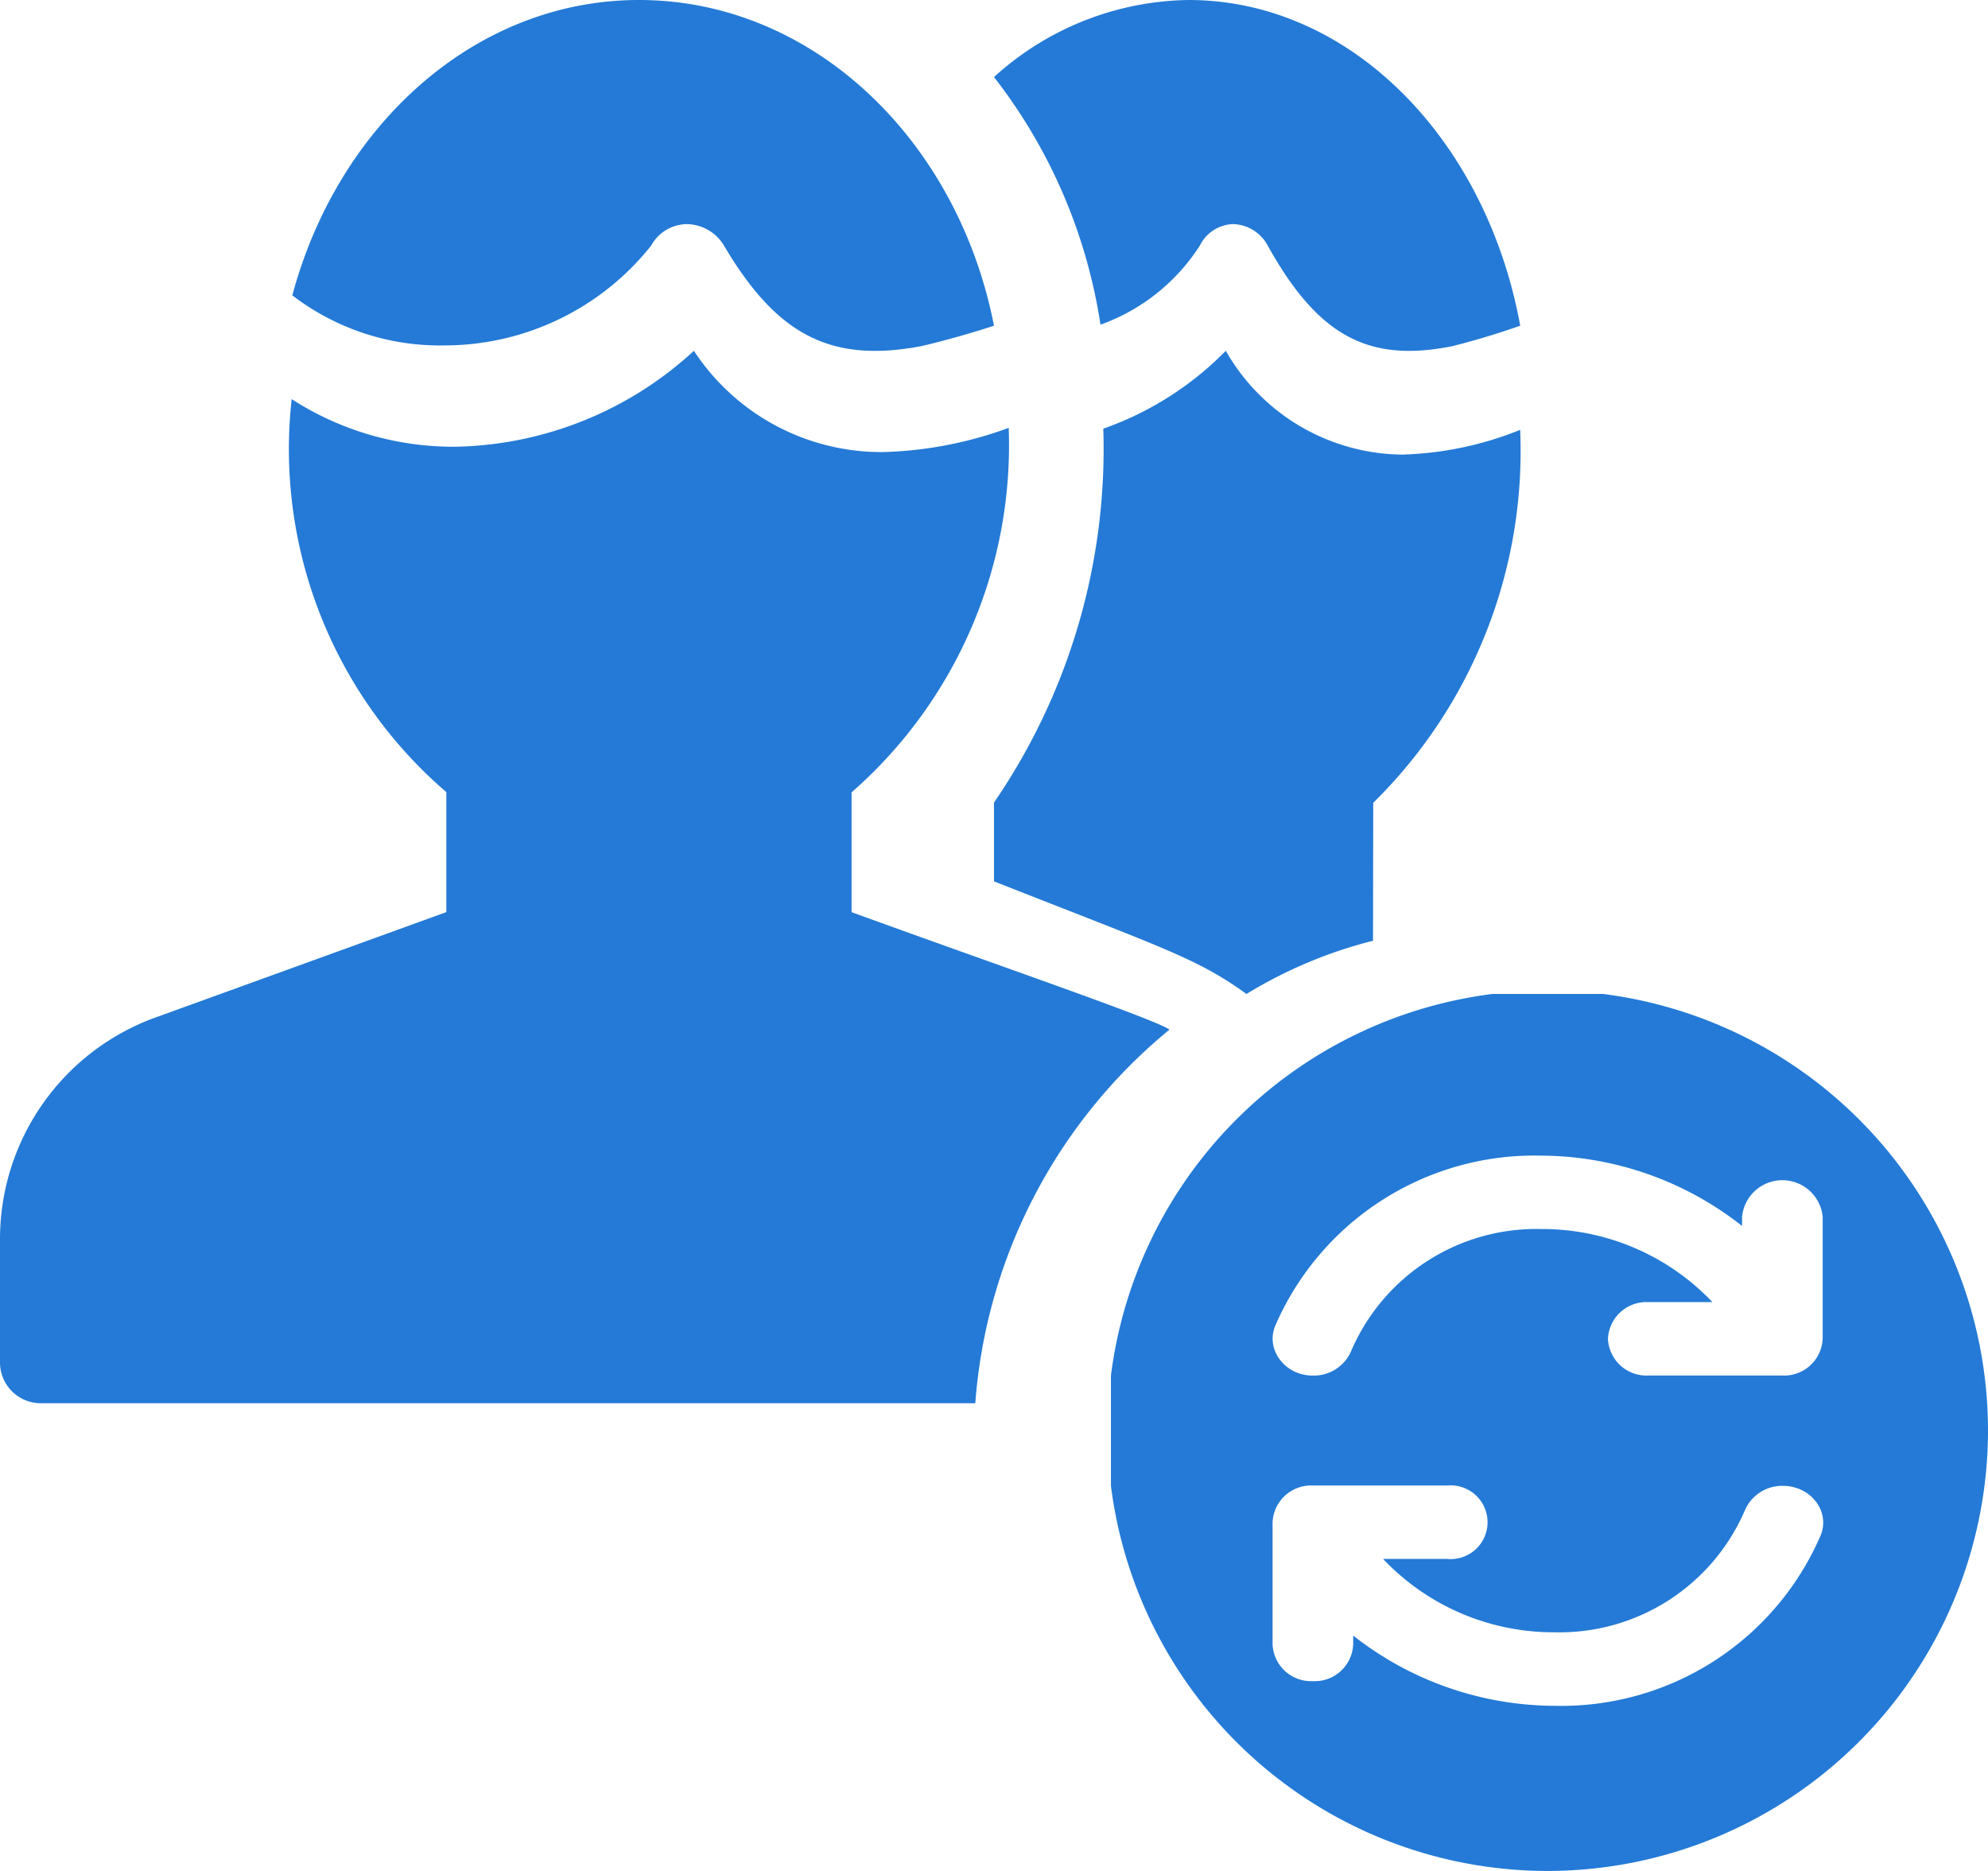 <svg xmlns="http://www.w3.org/2000/svg" data-name="Group 144" viewBox="0 0 36.124 33.999"><defs><clipPath id="c"><path d="M0,0H15.937V15.937H0Z" fill="none" data-name="Clip 2"></path></clipPath><clipPath id="b"><path d="M0,0H12.75V6.375H0Z" fill="none" data-name="Clip 5"></path></clipPath><clipPath id="a"><path d="M0,0H21.25V19.125H0Z" fill="none" data-name="Clip 8"></path></clipPath></defs><g transform="translate(20.187 18.062)" data-name="Group 3"><path d="M0,0H15.937V15.937H0Z" fill="none" data-name="Clip 2"></path><g clip-path="url(#c)" data-name="Group 3"><path d="M7.937,15.937a8,8,0,1,1,8-8A8.009,8.009,0,0,1,7.937,15.937ZM4.4,11.658h0a5.945,5.945,0,0,0,3.659,1.278A5.132,5.132,0,0,0,12.9,9.83a.61.61,0,0,0-.018-.488.714.714,0,0,0-.429-.365.777.777,0,0,0-.24-.038.737.737,0,0,0-.694.445A3.667,3.667,0,0,1,8.062,11.6a4.265,4.265,0,0,1-3.117-1.333H6.11a.67.67,0,1,0,0-1.334H3.669a.7.7,0,0,0-.732.667v2.221a.7.7,0,0,0,.732.667.7.7,0,0,0,.733-.667v-.167ZM9.764,5.6a.7.7,0,0,0-.733.667.7.7,0,0,0,.733.667H12.2a.7.7,0,0,0,.733-.667V4.049a.736.736,0,0,0-1.465,0v.167A5.936,5.936,0,0,0,7.811,2.938,5.131,5.131,0,0,0,2.979,6.045.611.611,0,0,0,3,6.532a.716.716,0,0,0,.428.366.794.794,0,0,0,.245.037.736.736,0,0,0,.691-.444,3.662,3.662,0,0,1,3.45-2.219A4.263,4.263,0,0,1,10.929,5.6Z" fill="#247ad6" data-name="Fill 1"></path></g></g><g transform="translate(5.312)" data-name="Group 6"><path d="M0,0H12.75V6.375H0Z" fill="none" data-name="Clip 5"></path><g clip-path="url(#b)" data-name="Group 6"><path transform="translate(0)" d="M2.759,6.277A4.8,4.8,0,0,0,6.521,4.462a.747.747,0,0,1,.646-.389.8.8,0,0,1,.661.364C8.8,6.095,9.784,6.6,11.431,6.29c.5-.118.944-.249,1.319-.371C12.089,2.537,9.453,0,6.3,0,3.323,0,.83,2.273,0,5.367a4.4,4.4,0,0,0,2.759.91" fill="#247ad6" data-name="Fill 4"></path></g></g><g transform="translate(0 6.375)" data-name="Group 9"><path d="M0,0H21.25V19.125H0Z" fill="none" data-name="Clip 8"></path><g clip-path="url(#a)" data-name="Group 9"><path transform="translate(0)" d="M21.25,12.336c-.225-.177-3.151-1.179-5.776-2.135V8.024A8.384,8.384,0,0,0,18.329,1.4a7.134,7.134,0,0,1-2.29.44A4.075,4.075,0,0,1,12.609,0,6.569,6.569,0,0,1,8.284,1.743,5.423,5.423,0,0,1,5.3.878a8.218,8.218,0,0,0,2.81,7.141V10.2l-5.32,1.928A4.283,4.283,0,0,0,0,16.159v2.22a.742.742,0,0,0,.737.746H17.722a9.715,9.715,0,0,1,3.528-6.789" fill="#247ad6" data-name="Fill 7"></path></g></g><path transform="translate(18.062)" d="M3.534,0A5.358,5.358,0,0,0,0,1.4,9.7,9.7,0,0,1,1.935,5.9,3.578,3.578,0,0,0,3.741,4.462a.7.7,0,0,1,.6-.39.739.739,0,0,1,.618.364C5.875,6.095,6.79,6.6,8.33,6.29c.472-.118.882-.249,1.232-.371C8.945,2.537,6.481,0,3.534,0" fill="#247ad6" data-name="Fill 10"></path><path transform="translate(18.062 6.375)" d="M6.891,8.214a8.968,8.968,0,0,0,2.67-6.778,6.162,6.162,0,0,1-2.142.45A3.732,3.732,0,0,1,4.212,0,5.823,5.823,0,0,1,1.986,1.415,11.359,11.359,0,0,1,0,8.209V9.641c3.058,1.207,3.7,1.4,4.587,2.047a8.312,8.312,0,0,1,2.3-.968Z" fill="#247ad6" data-name="Fill 12"></path></svg>
